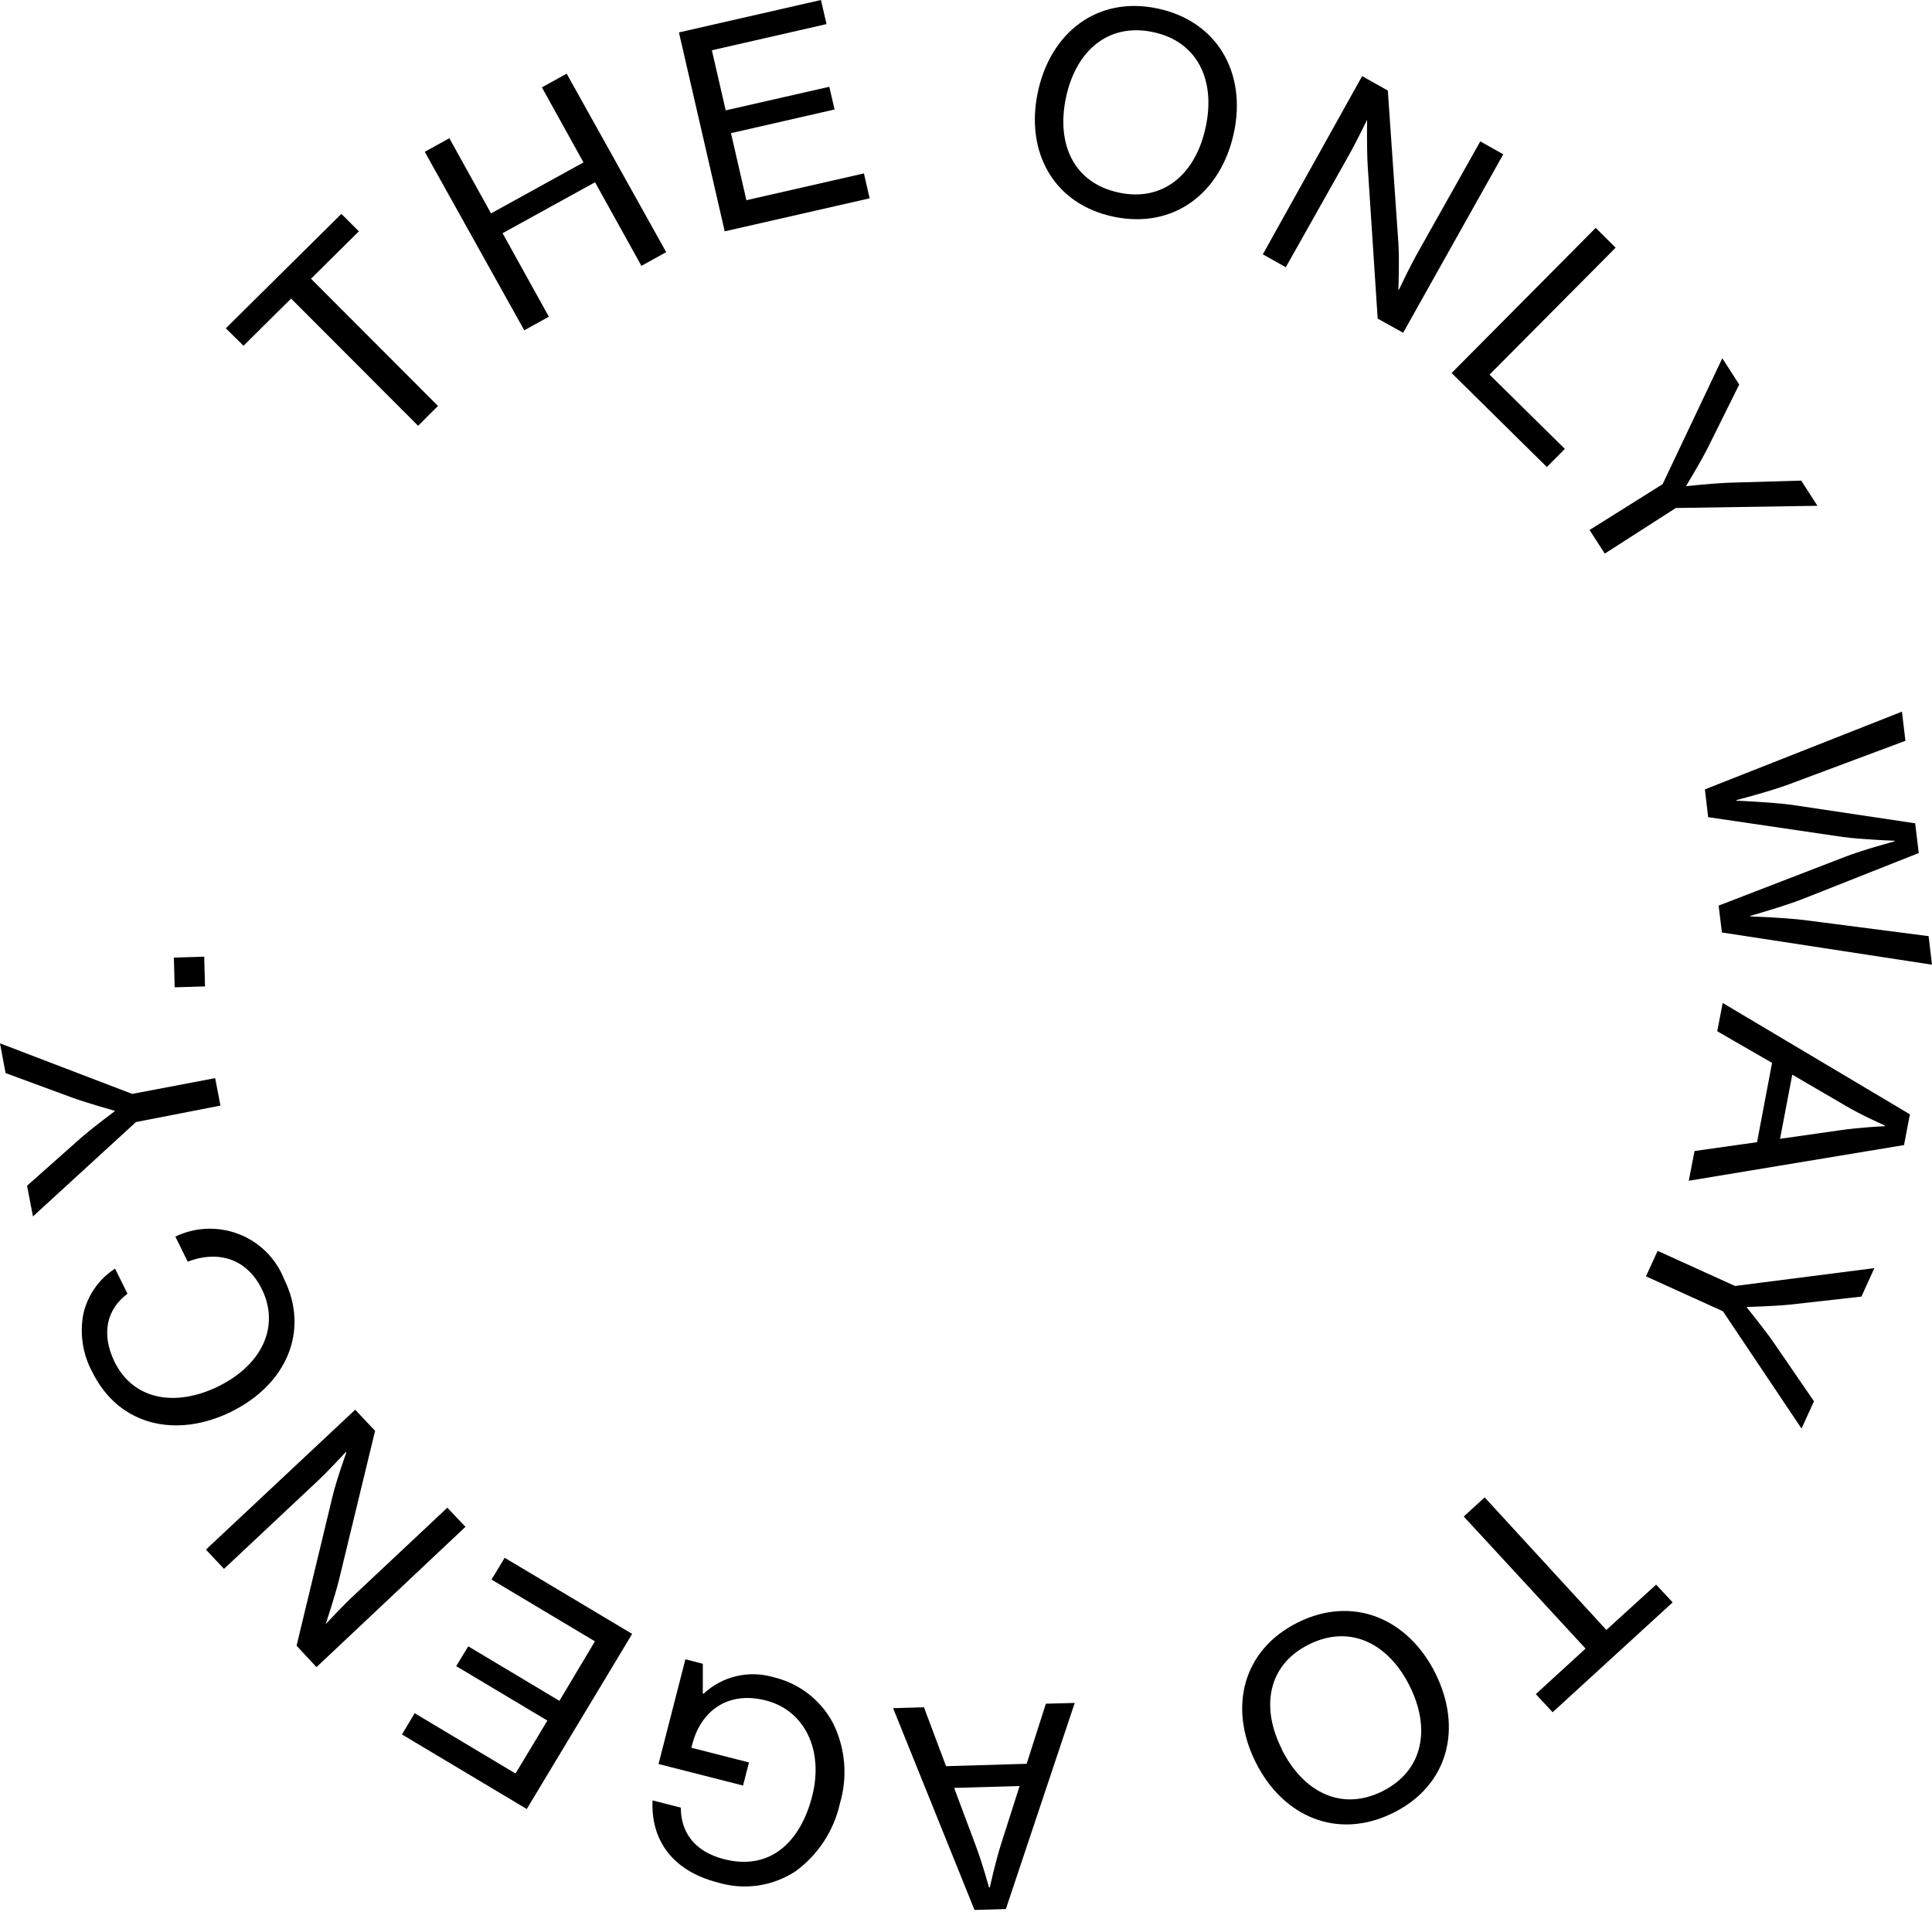 <svg width="151" height="150" viewBox="0 0 151 150" fill="none" xmlns="http://www.w3.org/2000/svg">
<path d="M17.649 25.658L26.68 16.715L28.049 18.079L24.307 21.783L34.232 31.726L32.677 33.276L22.752 23.333L19.034 27.022L17.649 25.658Z" fill="black"/>
<path d="M33.198 11.864L35.119 10.802L38.378 16.676L45.604 12.693L42.353 6.827L44.29 5.758L52.068 19.706L50.131 20.776L46.507 14.243L39.28 18.226L42.897 24.751L40.976 25.813L33.198 11.864Z" fill="black"/>
<path d="M53.064 2.534L64.163 0L64.599 1.883L55.638 3.929L56.719 8.625L64.817 6.781L65.229 8.555L57.132 10.407L58.337 15.646L67.523 13.553L67.967 15.499L56.642 18.079L53.064 2.534Z" fill="black"/>
<path d="M81.112 7.214C82.092 2.565 85.74 -0.326 90.446 0.658C95.152 1.643 97.446 5.711 96.435 10.392C95.424 15.072 91.768 17.916 87.054 16.94C82.341 15.963 80.124 11.872 81.112 7.214ZM94.234 9.927C95.012 6.339 93.65 3.239 90.096 2.503C86.541 1.767 84.052 4.053 83.305 7.664C82.559 11.275 83.92 14.313 87.474 15.057C91.029 15.801 93.495 13.468 94.234 9.927Z" fill="black"/>
<path d="M106.461 5.951L108.468 7.075L109.293 18.986C109.386 20.388 109.293 22.62 109.293 22.62H109.347C109.347 22.62 110.234 20.737 110.903 19.574L115.694 11.05L117.491 12.057L109.666 26.006L107.675 24.898L106.897 12.995C106.811 11.569 106.85 9.361 106.85 9.361C106.85 9.361 105.94 11.236 105.295 12.36L100.495 20.884L98.698 19.877L106.461 5.951Z" fill="black"/>
<path d="M124.717 17.808L126.273 19.358L116.418 29.277L122.306 35.081L120.898 36.499L113.454 29.153L124.717 17.808Z" fill="black"/>
<path d="M129.944 37.84L134.611 27.998L135.933 30.052L133.444 35.066C132.845 36.236 131.772 37.995 131.772 37.995C131.772 37.995 133.833 37.778 135.148 37.724L140.779 37.561L142.047 39.529L130.979 39.7L125.425 43.264L124.235 41.42L129.944 37.84Z" fill="black"/>
<path d="M148.651 55.617L148.923 57.895L139.838 61.289C138.321 61.855 135.716 62.529 135.716 62.529V62.576C135.716 62.576 138.438 62.684 140.048 62.901L149.685 64.343L149.965 66.667L140.919 70.248C139.41 70.837 136.789 71.581 136.789 71.581V71.619C136.789 71.619 139.488 71.712 141.09 71.914L150.735 73.161L151 75.393L134.58 72.875L134.323 70.775L144.186 66.97C145.547 66.435 148.075 65.753 148.075 65.753V65.706C148.075 65.706 145.462 65.606 144.03 65.412L133.506 63.862L133.25 61.692L148.651 55.617Z" fill="black"/>
<path d="M149.273 87.086L148.814 89.489L131.99 92.278L132.441 89.954L137.326 89.264L138.5 83.065L134.214 80.593L134.642 78.384L149.273 87.086ZM140.079 83.987L139.123 89.001L143.79 88.334C145.415 88.094 147.305 88.016 147.305 88.016V87.954C147.305 87.954 145.516 87.18 144.147 86.358L140.079 83.987Z" fill="black"/>
<path d="M135.607 100.501L146.496 99.106L145.485 101.33L139.901 101.958C138.586 102.089 136.525 102.143 136.525 102.143V102.182C136.525 102.182 137.831 103.786 138.586 104.864L141.775 109.513L140.803 111.644L134.658 102.477L128.645 99.749L129.555 97.757L135.607 100.501Z" fill="black"/>
<path d="M130.73 125.229L121.349 133.815L120.035 132.397L123.924 128.84L114.403 118.518L116.037 117.022L125.549 127.383L129.439 123.841L130.73 125.229Z" fill="black"/>
<path d="M112.178 130.754C114.318 135.039 113.221 139.534 108.888 141.68C104.556 143.827 100.278 142.006 98.139 137.721C96 133.435 97.127 128.933 101.444 126.794C105.761 124.655 110.047 126.5 112.178 130.754ZM100.177 136.713C101.818 139.991 104.789 141.611 108.04 139.991C111.292 138.372 111.813 135.031 110.172 131.754C108.53 128.476 105.559 126.902 102.308 128.514C99.056 130.126 98.543 133.451 100.177 136.682V136.713Z" fill="black"/>
<path d="M78.615 149.197L76.165 149.267L69.802 133.497L72.214 133.427L73.941 138.03L80.241 137.844L81.742 133.148L83.998 133.086L78.615 149.197ZM79.689 139.58L74.571 139.728L76.227 144.145C76.811 145.694 77.293 147.5 77.293 147.5H77.363C77.363 147.5 77.775 145.586 78.25 144.09L79.689 139.58Z" fill="black"/>
<path d="M54.93 132.366H54.992C55.708 131.696 56.587 131.224 57.542 130.997C58.497 130.77 59.495 130.796 60.437 131.072C61.428 131.302 62.357 131.742 63.162 132.361C63.967 132.98 64.63 133.764 65.104 134.66C66.072 136.607 66.266 138.846 65.649 140.929C65.177 143.068 63.938 144.961 62.164 146.253C61.279 146.831 60.278 147.208 59.231 147.358C58.184 147.508 57.117 147.427 56.105 147.121C52.457 146.191 50.855 143.696 51.002 140.704L53.211 141.27C53.211 143.13 54.215 144.688 56.595 145.3C60.219 146.222 62.569 143.928 63.479 140.371C64.389 136.814 62.919 133.676 59.854 132.893C56.789 132.111 54.775 133.815 54.121 136.256L54.036 136.59L58.539 137.737L58.073 139.542L51.469 137.86L53.569 129.677L54.93 130.026V132.366Z" fill="black"/>
<path d="M41.17 141.378L31.416 135.551L32.412 133.892L40.292 138.604L42.781 134.466L35.656 130.211L36.597 128.662L43.722 132.924L46.499 128.274L38.417 123.446L39.444 121.742L49.408 127.693L41.17 141.378Z" fill="black"/>
<path d="M24.735 130.289L23.179 128.615L25.979 116.991C26.306 115.62 27.069 113.52 27.069 113.52L27.029 113.473C27.029 113.473 25.614 115.023 24.642 115.914L17.509 122.61L16.093 121.106L27.761 110.172L29.316 111.823L26.501 123.446C26.158 124.826 25.451 126.934 25.451 126.934C25.451 126.934 26.882 125.384 27.823 124.531L34.963 117.828L36.379 119.324L24.735 130.289Z" fill="black"/>
<path d="M18.061 110.334C13.837 112.411 9.318 111.474 7.218 107.235C6.456 105.828 6.211 104.2 6.526 102.632C6.865 101.196 7.749 99.947 8.992 99.144L9.964 101.105C8.369 102.298 7.871 104.205 8.953 106.429C10.454 109.466 13.775 109.962 17.073 108.343C20.503 106.653 21.888 103.631 20.465 100.748C19.181 98.16 16.801 97.773 14.67 98.602L13.705 96.641C14.476 96.271 15.315 96.062 16.171 96.03C17.026 95.997 17.879 96.14 18.676 96.451C19.473 96.761 20.198 97.232 20.804 97.835C21.41 98.437 21.885 99.157 22.199 99.95C24.214 104.003 22.401 108.196 18.061 110.334Z" fill="black"/>
<path d="M10.625 87.691L2.575 95.068L2.116 92.666L6.308 88.946C7.304 88.078 8.953 86.854 8.953 86.854V86.807C8.953 86.807 6.962 86.249 5.717 85.808L0.436 83.863L0 81.538L10.33 85.49L16.817 84.258L17.229 86.404L10.625 87.691Z" fill="black"/>
<path d="M13.651 77.16L13.589 74.835L15.961 74.766L16.023 77.091L13.651 77.16Z" fill="black"/>
</svg>
